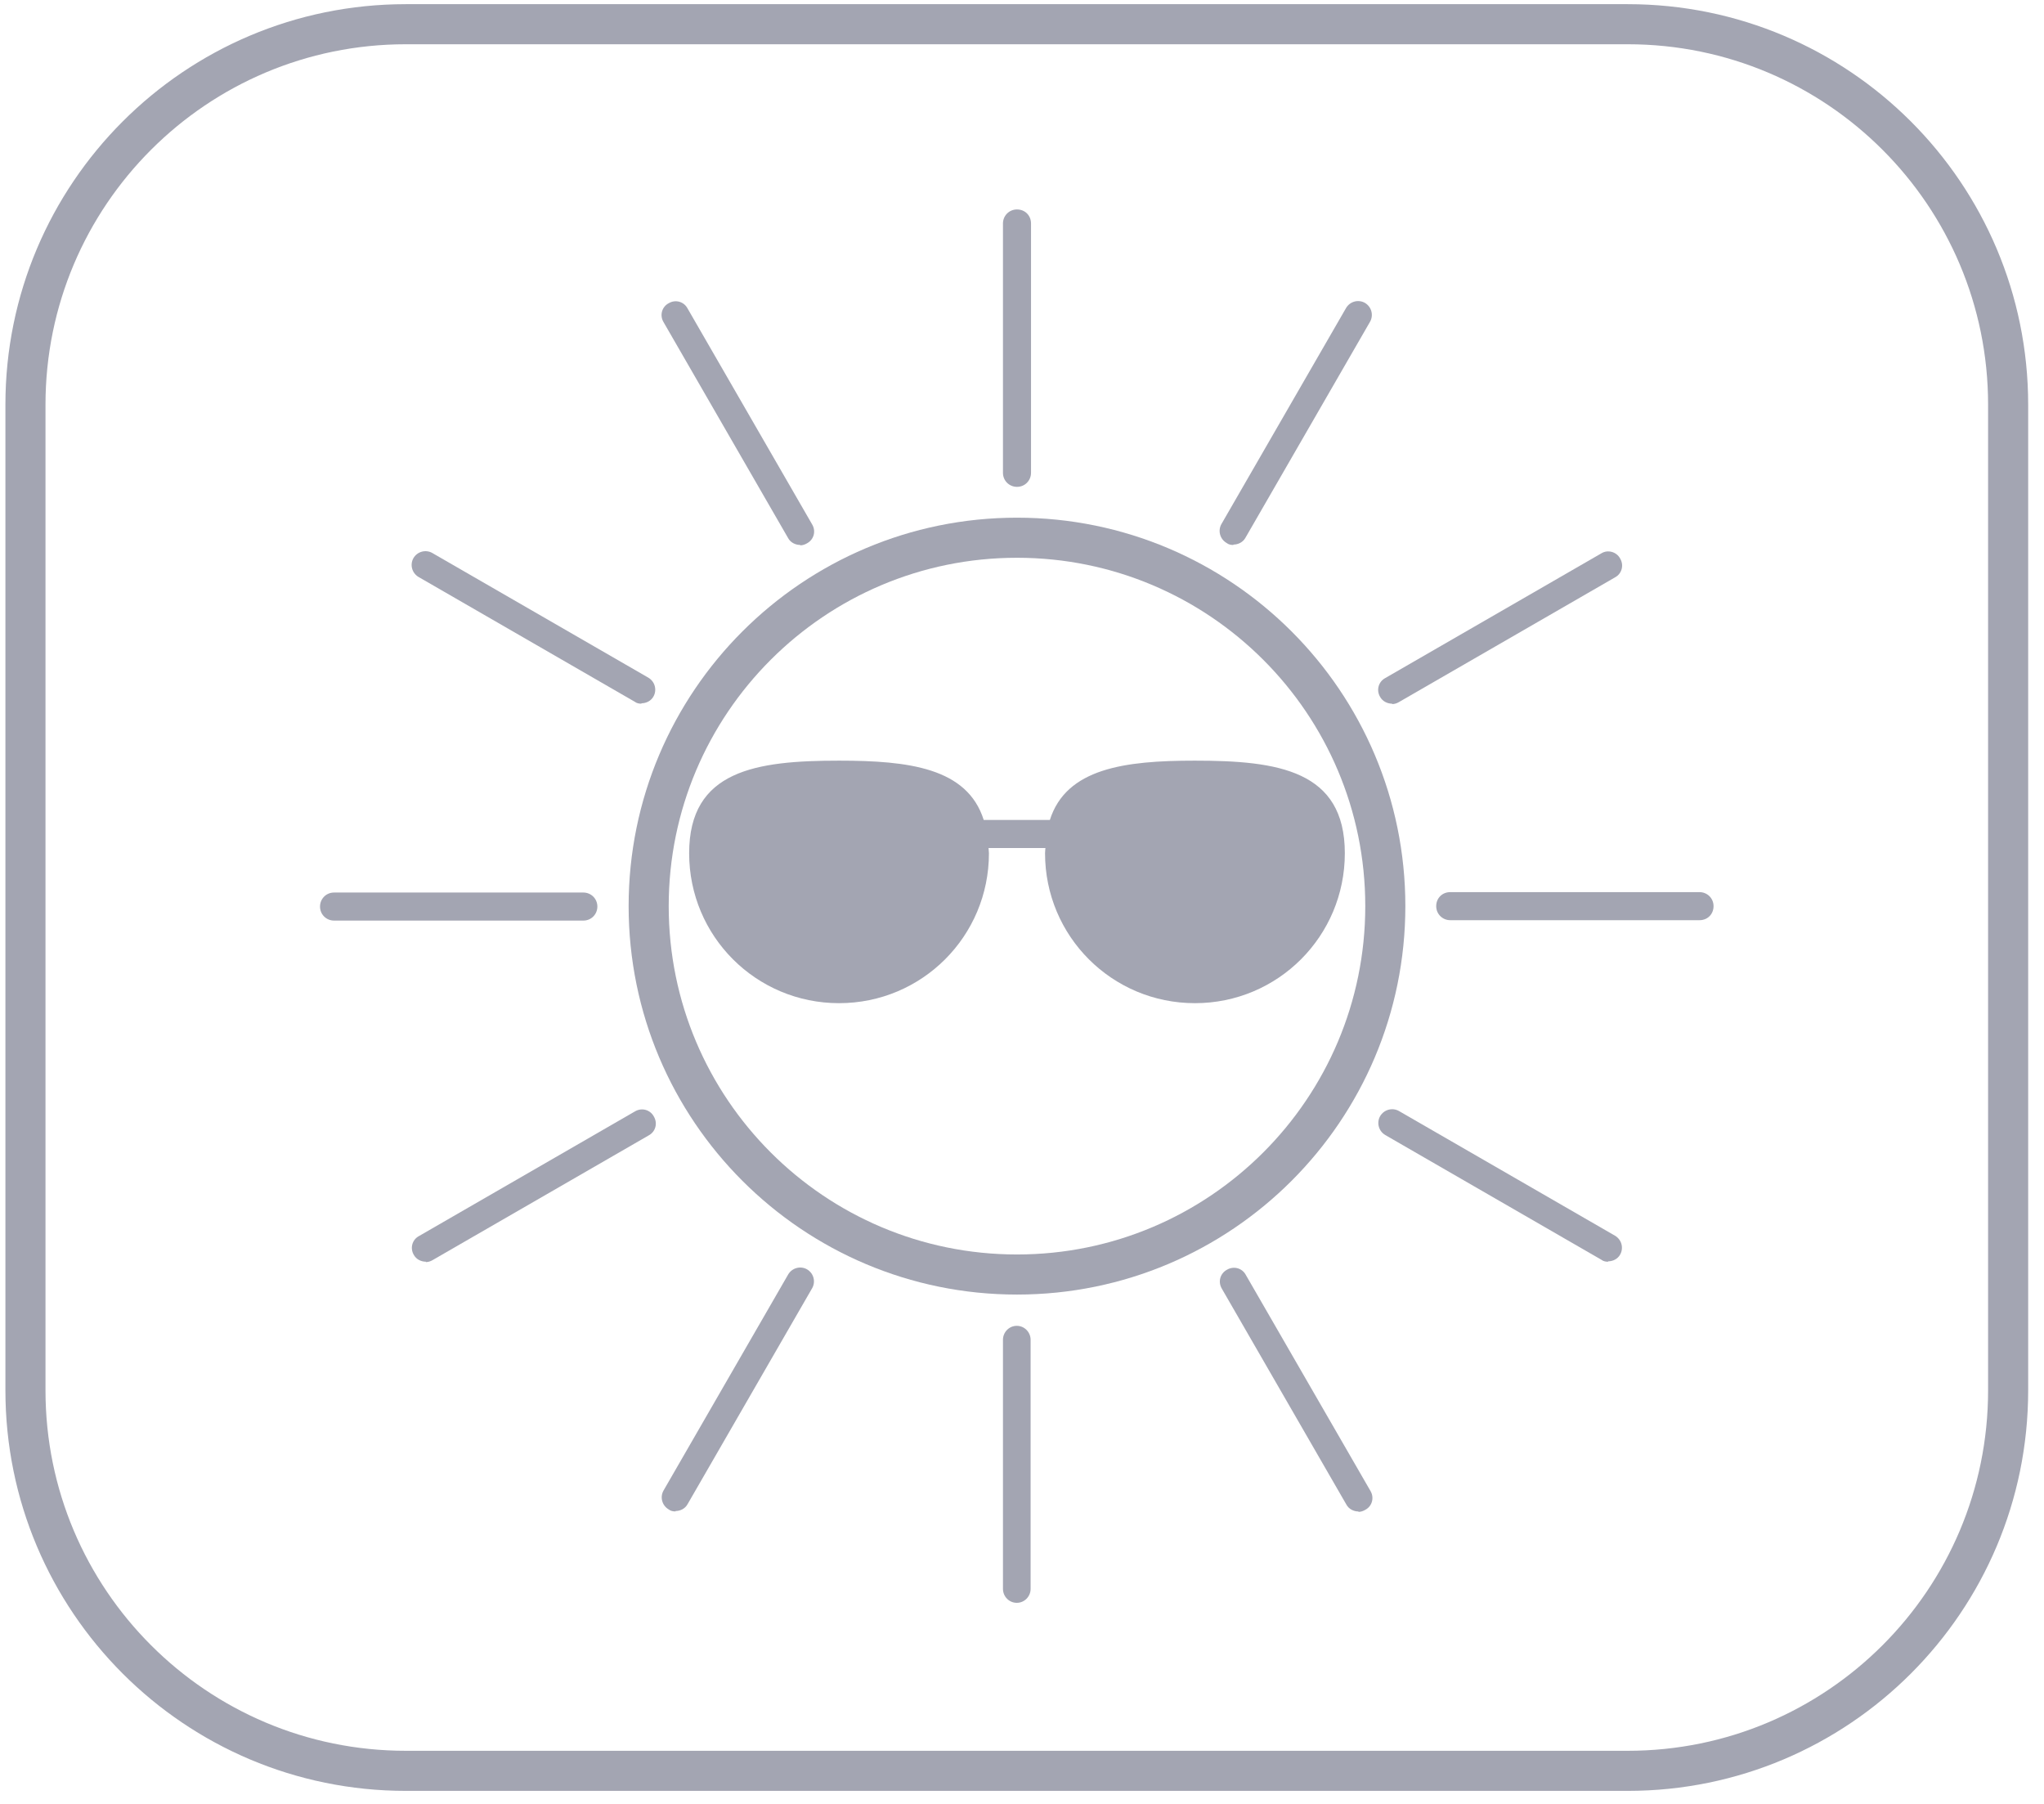 <svg viewBox="0 0 51 45" fill="none" xmlns="http://www.w3.org/2000/svg">
<path d="M25.375 31.794C30.451 31.794 34.565 27.68 34.565 22.604C34.565 17.529 30.451 13.414 25.375 13.414C20.3 13.414 16.185 17.529 16.185 22.604C16.185 27.68 20.3 31.794 25.375 31.794Z" stroke="#A3A5B2" stroke-miterlimit="10"/>
<path d="M25.375 12.145C25.185 12.145 25.025 11.995 25.025 11.795V5.575C25.025 5.385 25.175 5.225 25.375 5.225C25.575 5.225 25.725 5.375 25.725 5.575V11.795C25.725 11.985 25.575 12.145 25.375 12.145Z" fill="#A3A5B2"/>
<path d="M30.775 13.595C30.715 13.595 30.655 13.585 30.605 13.545C30.435 13.445 30.385 13.235 30.475 13.075L33.585 7.685C33.685 7.515 33.895 7.465 34.055 7.555C34.225 7.655 34.275 7.865 34.185 8.025L31.075 13.415C31.015 13.525 30.895 13.585 30.775 13.585V13.595Z" fill="#A3A5B2"/>
<path d="M34.735 17.554C34.615 17.554 34.495 17.494 34.435 17.384C34.335 17.214 34.395 17.004 34.565 16.914L39.955 13.804C40.115 13.704 40.335 13.764 40.425 13.934C40.525 14.104 40.465 14.314 40.295 14.404L34.905 17.514C34.855 17.544 34.795 17.564 34.735 17.564V17.554Z" fill="#A3A5B2"/>
<path d="M36.185 22.955C35.995 22.955 35.835 22.805 35.835 22.605C35.835 22.405 35.985 22.255 36.185 22.255H42.405C42.595 22.255 42.755 22.405 42.755 22.605C42.755 22.805 42.605 22.955 42.405 22.955H36.185Z" fill="#A3A5B2"/>
<path d="M40.125 31.475C40.065 31.475 40.005 31.465 39.955 31.425L34.565 28.315C34.395 28.215 34.345 28.005 34.435 27.845C34.535 27.675 34.745 27.625 34.905 27.715L40.295 30.825C40.465 30.925 40.515 31.135 40.425 31.295C40.365 31.405 40.245 31.465 40.125 31.465V31.475Z" fill="#A3A5B2"/>
<path d="M33.895 37.705C33.775 37.705 33.655 37.645 33.595 37.535L30.485 32.145C30.385 31.974 30.445 31.765 30.615 31.674C30.785 31.575 30.995 31.634 31.085 31.805L34.195 37.194C34.295 37.364 34.235 37.575 34.065 37.664C34.015 37.694 33.955 37.715 33.895 37.715V37.705Z" fill="#A3A5B2"/>
<path d="M25.715 33.424C25.715 33.231 25.56 33.074 25.37 33.074C25.179 33.074 25.025 33.231 25.025 33.424V39.634C25.025 39.828 25.179 39.984 25.37 39.984C25.56 39.984 25.715 39.828 25.715 39.634V33.424Z" fill="#A3A5B2"/>
<path d="M16.855 37.704C16.795 37.704 16.735 37.694 16.685 37.654C16.515 37.554 16.465 37.344 16.555 37.184L19.665 31.794C19.765 31.624 19.975 31.574 20.135 31.664C20.305 31.764 20.355 31.974 20.265 32.134L17.155 37.524C17.095 37.634 16.975 37.694 16.855 37.694V37.704Z" fill="#A3A5B2"/>
<path d="M10.625 31.474C10.505 31.474 10.385 31.414 10.325 31.304C10.225 31.134 10.285 30.924 10.455 30.834L15.845 27.724C16.015 27.624 16.225 27.684 16.315 27.854C16.415 28.024 16.355 28.234 16.185 28.324L10.795 31.434C10.745 31.464 10.685 31.484 10.625 31.484V31.474Z" fill="#A3A5B2"/>
<path d="M8.335 22.965C8.145 22.965 7.985 22.815 7.985 22.615C7.985 22.425 8.135 22.265 8.335 22.265H14.555C14.745 22.265 14.905 22.415 14.905 22.615C14.905 22.805 14.755 22.965 14.555 22.965H8.335Z" fill="#A3A5B2"/>
<path d="M16.005 17.554C15.945 17.554 15.885 17.544 15.835 17.504L10.445 14.394C10.275 14.294 10.225 14.084 10.315 13.924C10.415 13.754 10.625 13.704 10.785 13.794L16.175 16.904C16.345 17.004 16.395 17.214 16.305 17.374C16.245 17.484 16.125 17.544 16.005 17.544V17.554Z" fill="#A3A5B2"/>
<path d="M19.965 13.594C19.845 13.594 19.725 13.534 19.665 13.424L16.555 8.034C16.455 7.864 16.515 7.654 16.685 7.564C16.855 7.464 17.065 7.524 17.155 7.694L20.265 13.084C20.365 13.254 20.305 13.464 20.135 13.554C20.085 13.584 20.025 13.604 19.965 13.604V13.594Z" fill="#A3A5B2"/>
<path d="M29.805 18.975C28.065 18.975 26.605 19.165 26.195 20.455H24.545C24.135 19.155 22.675 18.975 20.935 18.975C18.865 18.975 17.195 19.215 17.195 21.285C17.195 23.355 18.865 25.025 20.935 25.025C23.005 25.025 24.675 23.355 24.675 21.285C24.675 21.235 24.665 21.195 24.665 21.155H26.085C26.085 21.155 26.075 21.235 26.075 21.285C26.075 23.355 27.745 25.025 29.815 25.025C31.885 25.025 33.555 23.355 33.555 21.285C33.555 19.215 31.885 18.975 29.815 18.975H29.805Z" fill="#A3A5B2"/>
<path d="M40.615 0.604H10.125C4.884 0.604 0.635 4.853 0.635 10.095V34.684C0.635 39.926 4.884 44.175 10.125 44.175H40.615C45.856 44.175 50.105 39.926 50.105 34.684V10.095C50.105 4.853 45.856 0.604 40.615 0.604Z" stroke="#A3A5B2" stroke-miterlimit="10"/>
</svg>

